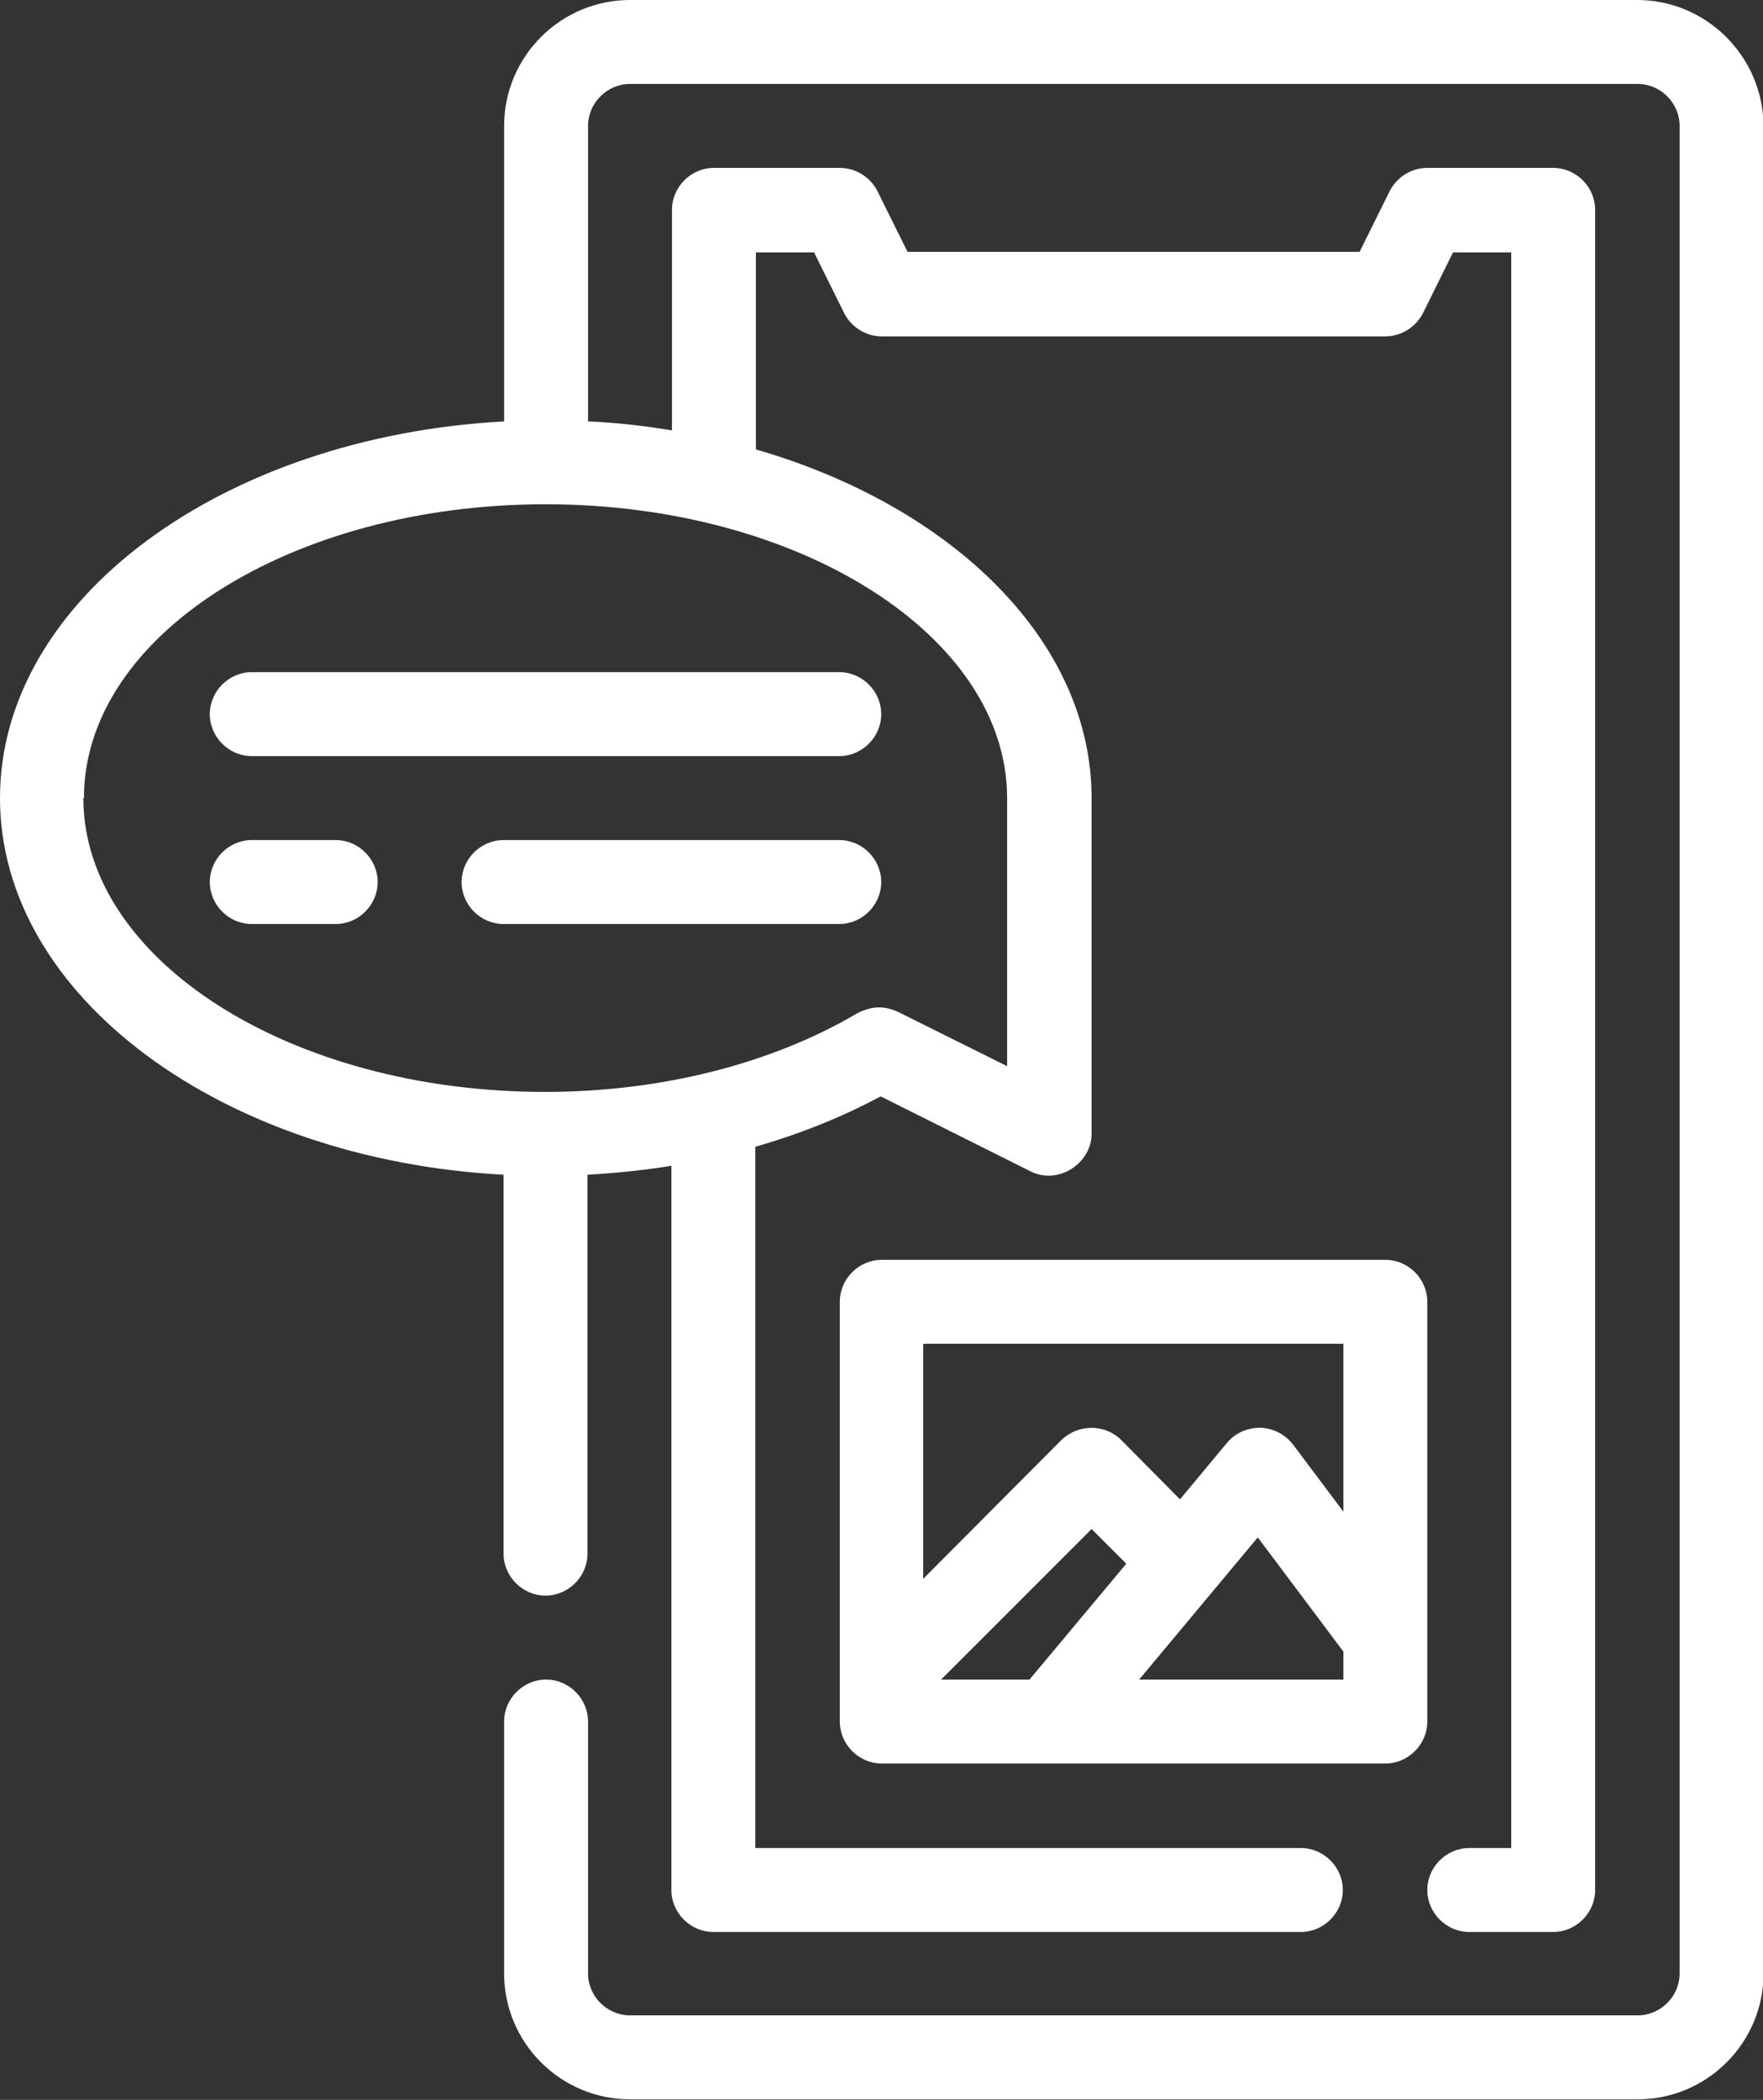 <?xml version="1.0" encoding="UTF-8"?>
<svg id="Layer_1" xmlns="http://www.w3.org/2000/svg" version="1.1" viewBox="0 0 31.51 37.52">
  <rect x="0" y="0" width="31.51" height="37.52" fill="#333333" stroke="none"/>
  <!-- Generator: Adobe Illustrator 29.6.1, SVG Export Plug-In . SVG Version: 2.1.1 Build 9)  -->
  <defs>
    <style>
      .st0 {
        fill: #fff;
      }
    </style>
  </defs>
  <path class="st0" d="M15.01,23.26v7.5c0,.41.34.75.75.75h9c.41,0,.75-.34.75-.75v-7.5c0-.41-.34-.75-.75-.75h-9c-.41,0-.75.34-.75.75ZM20.36,30.01l2.12-2.54,1.53,2.04v.5h-3.65ZM16.82,30.01l2.69-2.69.62.62-1.73,2.07h-1.59ZM16.51,24.01h7.5v3s-.9-1.2-.9-1.2c-.14-.18-.35-.29-.58-.3-.23,0-.45.09-.6.27l-.84,1.01-1.05-1.06c-.29-.29-.77-.29-1.07,0l-2.47,2.48v-4.19Z"/>
  <path class="st0" d="M9,20.98v6.78c0,.41.34.75.75.75s.75-.34.75-.75v-6.77c.51-.03,1.01-.08,1.5-.16v12.94c0,.41.34.75.75.75h10.5c.41,0,.75-.34.75-.75,0-.41-.34-.75-.75-.75h-9.75v-12.53c.8-.23,1.55-.53,2.24-.9l2.68,1.34c.5.25,1.09-.15,1.09-.67v-6c0-2.8-2.48-5.21-6-6.23v-3.52h1.04s.54,1.09.54,1.09c.13.25.39.41.67.41h9c.28,0,.54-.16.67-.41l.54-1.09h1.04v28.51h-.75c-.41,0-.75.34-.75.75s.34.75.75.75h1.5c.41,0,.75-.34.75-.75V3.75c0-.41-.34-.75-.75-.75h-2.25c-.28,0-.54.16-.67.41l-.54,1.09h-8.08s-.54-1.09-.54-1.09c-.13-.25-.39-.41-.67-.41h-2.25c-.41,0-.75.34-.75.75v3.94c-.49-.08-.99-.14-1.5-.16V2.25c0-.41.34-.75.75-.75h18.01c.41,0,.75.34.75.75v33.01c0,.41-.34.75-.75.75H11.26c-.41,0-.75-.34-.75-.75v-4.5c0-.41-.34-.75-.75-.75s-.75.34-.75.75v4.5c0,1.24,1.01,2.25,2.25,2.25h18.01c1.24,0,2.25-1.01,2.25-2.25V2.25C31.51,1.01,30.5,0,29.26,0H11.26c-1.24,0-2.25,1.01-2.25,2.25v5.28C3.98,7.8,0,10.71,0,14.26s3.98,6.46,9,6.73ZM1.5,14.26c0-2.9,3.7-5.25,8.25-5.25s8.25,2.36,8.25,5.25v4.79s-1.95-.97-1.95-.97c-.11-.05-.22-.08-.34-.08-.13,0-.26.04-.38.1-1.54.91-3.52,1.41-5.59,1.41-4.55,0-8.25-2.36-8.25-5.25Z"/>
  <path class="st0" d="M4.5,12.01h10.5c.41,0,.75.34.75.75s-.34.75-.75.75H4.5c-.41,0-.75-.34-.75-.75s.34-.75.75-.75Z"/>
  <path class="st0" d="M9,15.01h6c.41,0,.75.34.75.75s-.34.75-.75.75h-6c-.41,0-.75-.34-.75-.75,0-.41.34-.75.75-.75Z"/>
  <path class="st0" d="M4.5,15.01h1.5c.41,0,.75.34.75.75s-.34.75-.75.75h-1.5c-.41,0-.75-.34-.75-.75s.34-.75.75-.75Z"/>
</svg>